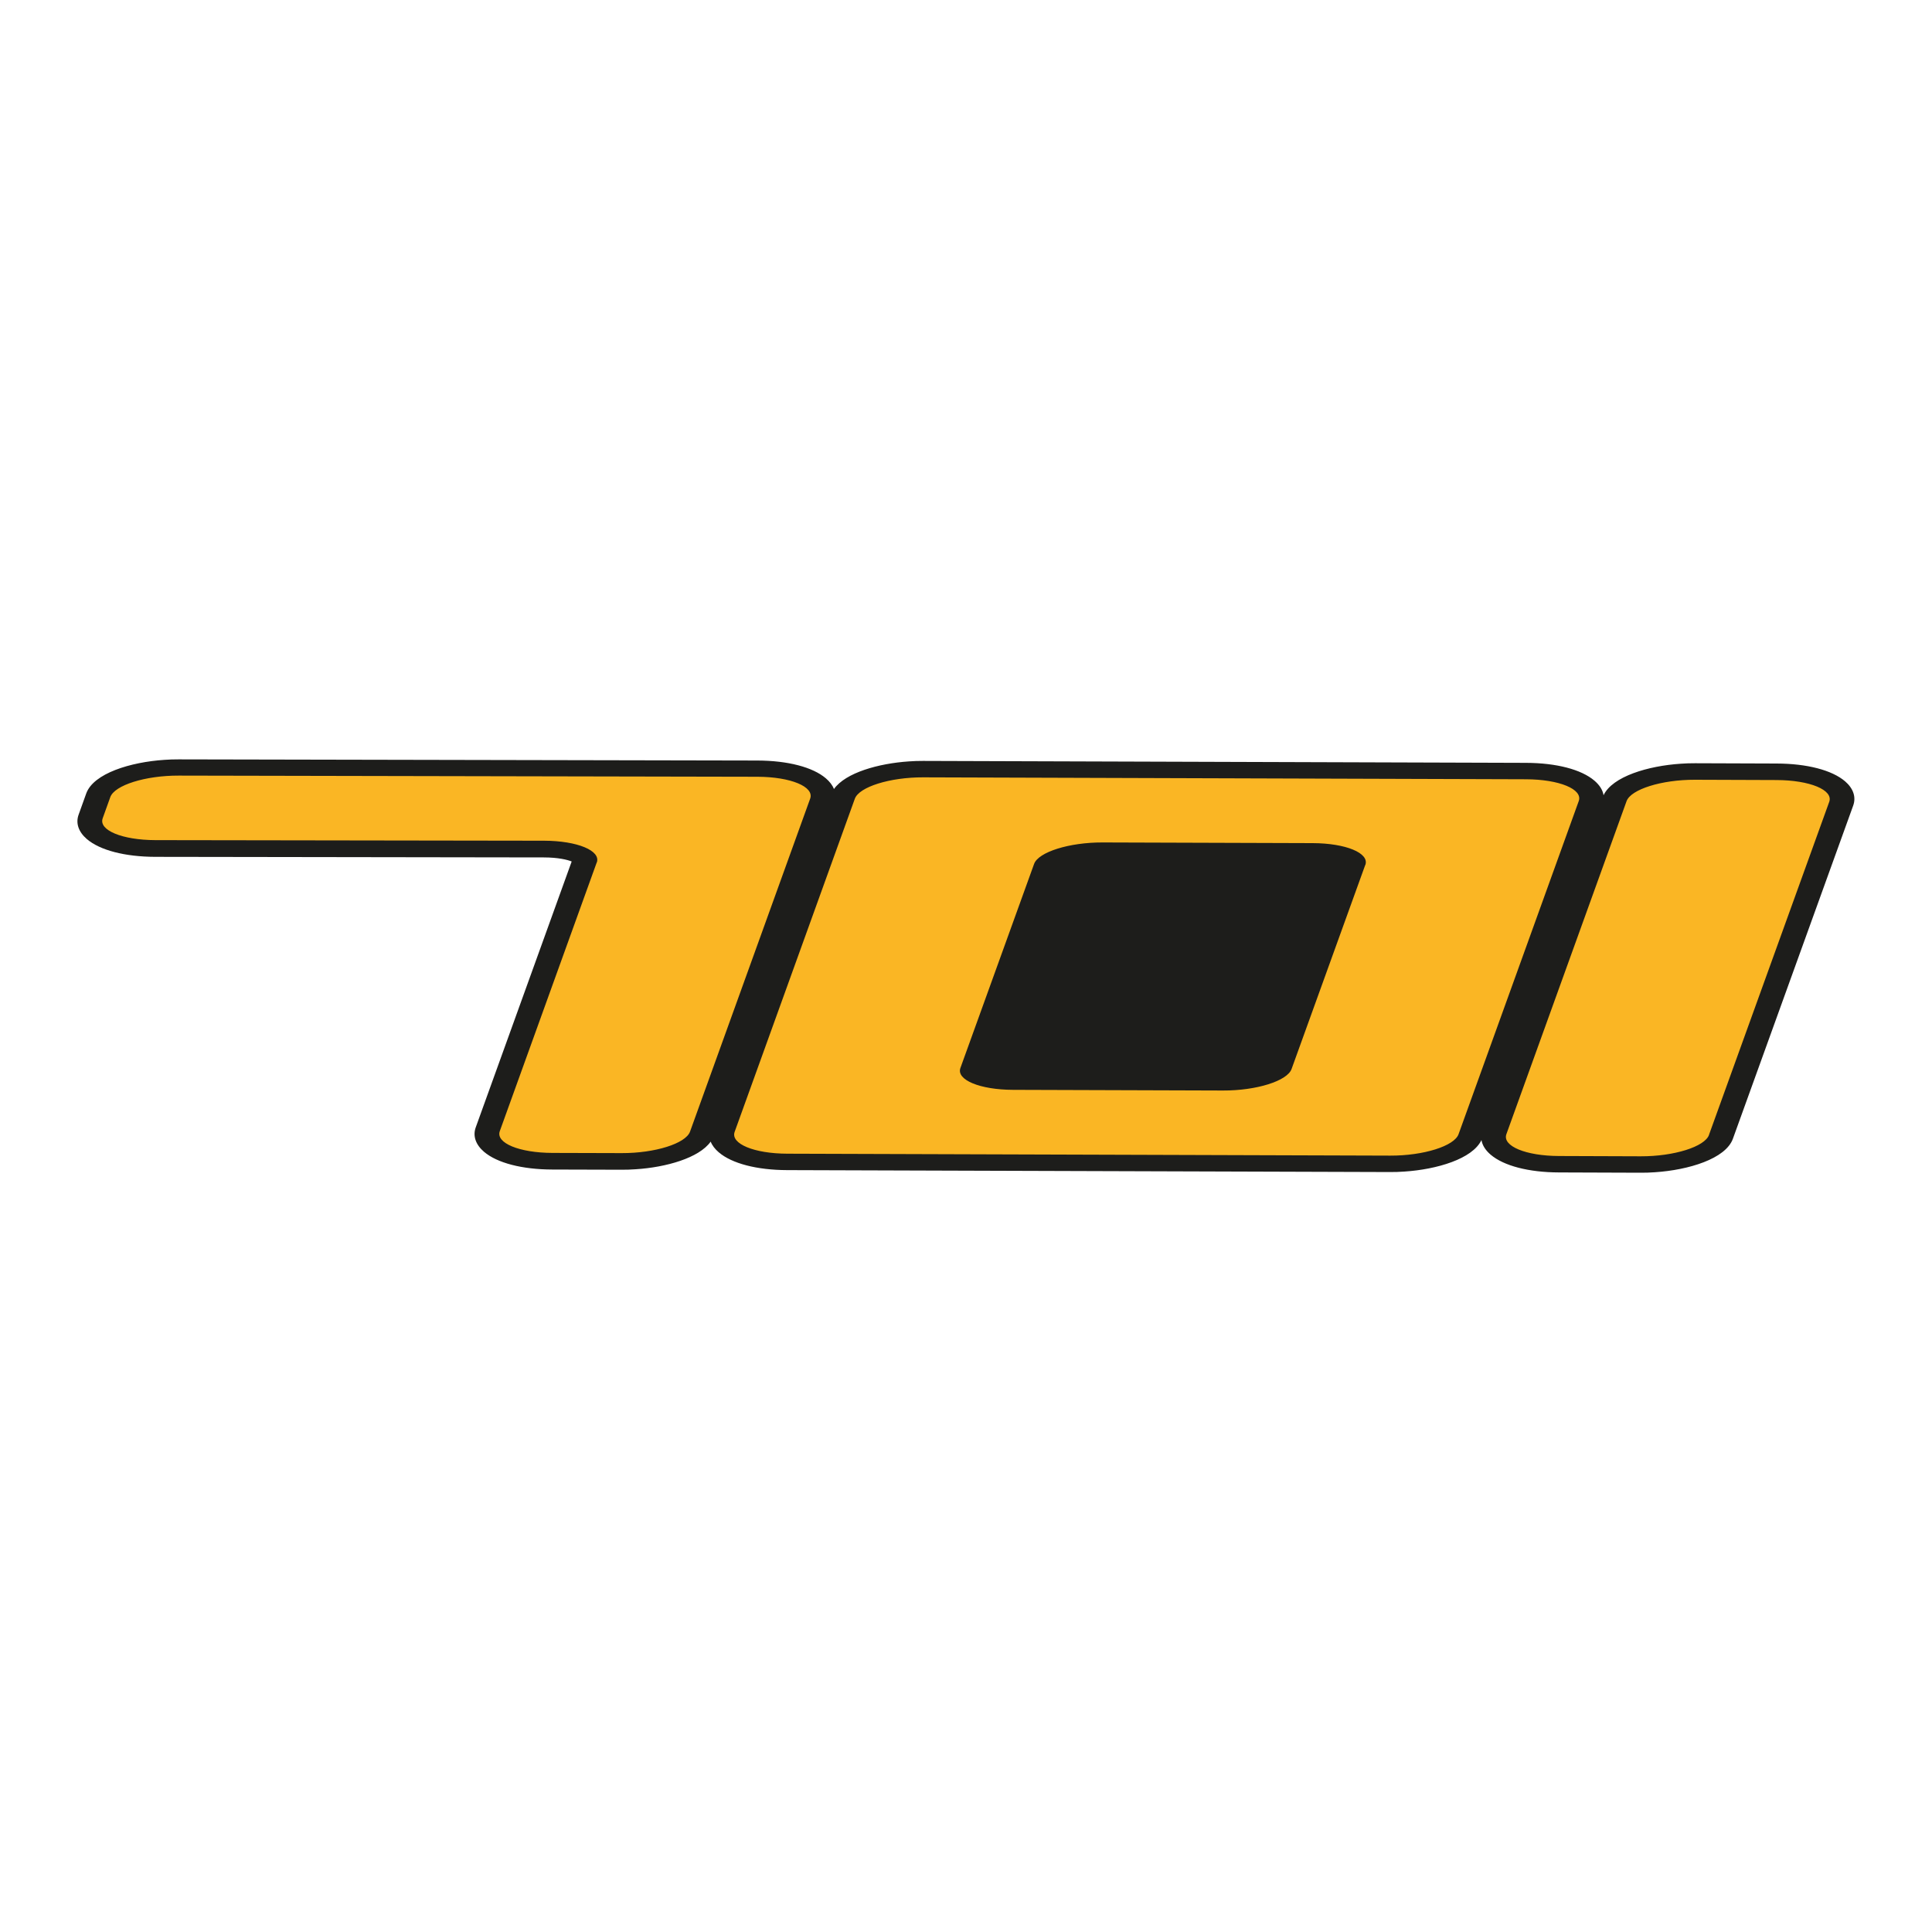 <?xml version="1.0" encoding="UTF-8"?>
<svg id="Husqvarna" xmlns="http://www.w3.org/2000/svg" viewBox="0 0 200 200">
  <defs>
    <style>
      .cls-1 {
        fill: #1d1d1b;
      }

      .cls-2 {
        fill: #fab624;
      }
    </style>
  </defs>
  <path class="cls-1" d="M191,80.88c-1.36-1.16-3.94-1.83-7.08-1.84l-8.44-.03c-.5,0-1,.01-1.49.05h0c-3.36.22-7.06,1.31-7.99,3.26-.09-.54-.41-1.05-.95-1.51-1.36-1.16-3.94-1.83-7.08-1.84l-62.41-.2c-.49,0-.99.01-1.48.05h0c-3.12.21-6.54,1.16-7.75,2.86-.15-.39-.44-.77-.84-1.11-1.36-1.16-3.94-1.83-7.08-1.84l-59.92-.12c-.49,0-.99.01-1.48.05h0c-3.48.23-7.32,1.39-8.08,3.47l-.79,2.2c-.32.88-.02,1.78.85,2.53,1.36,1.16,3.94,1.83,7.08,1.84l40.23.06c1.49,0,2.47.25,2.88.42l-9.93,27.52c-.32.88-.02,1.78.85,2.53,1.36,1.16,3.94,1.83,7.08,1.84l7.15.02c.49,0,.99-.01,1.49-.05,3.12-.2,6.54-1.16,7.75-2.86.15.39.44.77.84,1.11,1.36,1.16,3.94,1.83,7.08,1.84l62.41.2c.49,0,.99-.01,1.48-.05,3.36-.22,7.05-1.31,7.98-3.26.09.53.41,1.05.95,1.51,1.36,1.16,3.94,1.83,7.08,1.84l8.44.03c.49,0,.99-.01,1.49-.05,3.48-.23,7.32-1.39,8.07-3.47l12.45-34.48c.32-.89.02-1.78-.85-2.53Z"/>
  <path class="cls-2" d="M61.78,89.29c.44-1.23-2.01-2.25-5.46-2.26l-40.23-.06c-3.45-.01-5.9-1.03-5.46-2.26l.79-2.2c.45-1.23,3.63-2.23,7.08-2.22l59.91.12c3.44.01,5.9,1.03,5.46,2.26l-12.44,34.48c-.45,1.23-3.63,2.23-7.08,2.22l-7.15-.02c-3.45-.01-5.91-1.03-5.46-2.26l10.03-27.8ZM157.97,80.67c3.44.01,5.91,1.03,5.46,2.26l-12.44,34.48c-.44,1.23-3.63,2.23-7.07,2.22l-62.41-.2c-3.45-.01-5.9-1.03-5.46-2.26l12.44-34.48c.44-1.23,3.63-2.23,7.07-2.22l62.41.2ZM141.34,89.54c.44-1.23-2.02-2.25-5.46-2.26l-21.75-.07c-3.44-.01-6.63.99-7.08,2.22l-7.63,21.13c-.44,1.23,2.02,2.25,5.46,2.26l21.74.07c3.45.01,6.63-.99,7.08-2.22l7.63-21.13ZM176.92,117.48c-.44,1.23-3.63,2.23-7.08,2.22l-8.44-.03c-3.45-.01-5.9-1.03-5.46-2.26l12.44-34.47c.44-1.23,3.63-2.23,7.08-2.22l8.44.03c3.45.01,5.91,1.03,5.46,2.26l-12.45,34.48Z"/>
</svg>